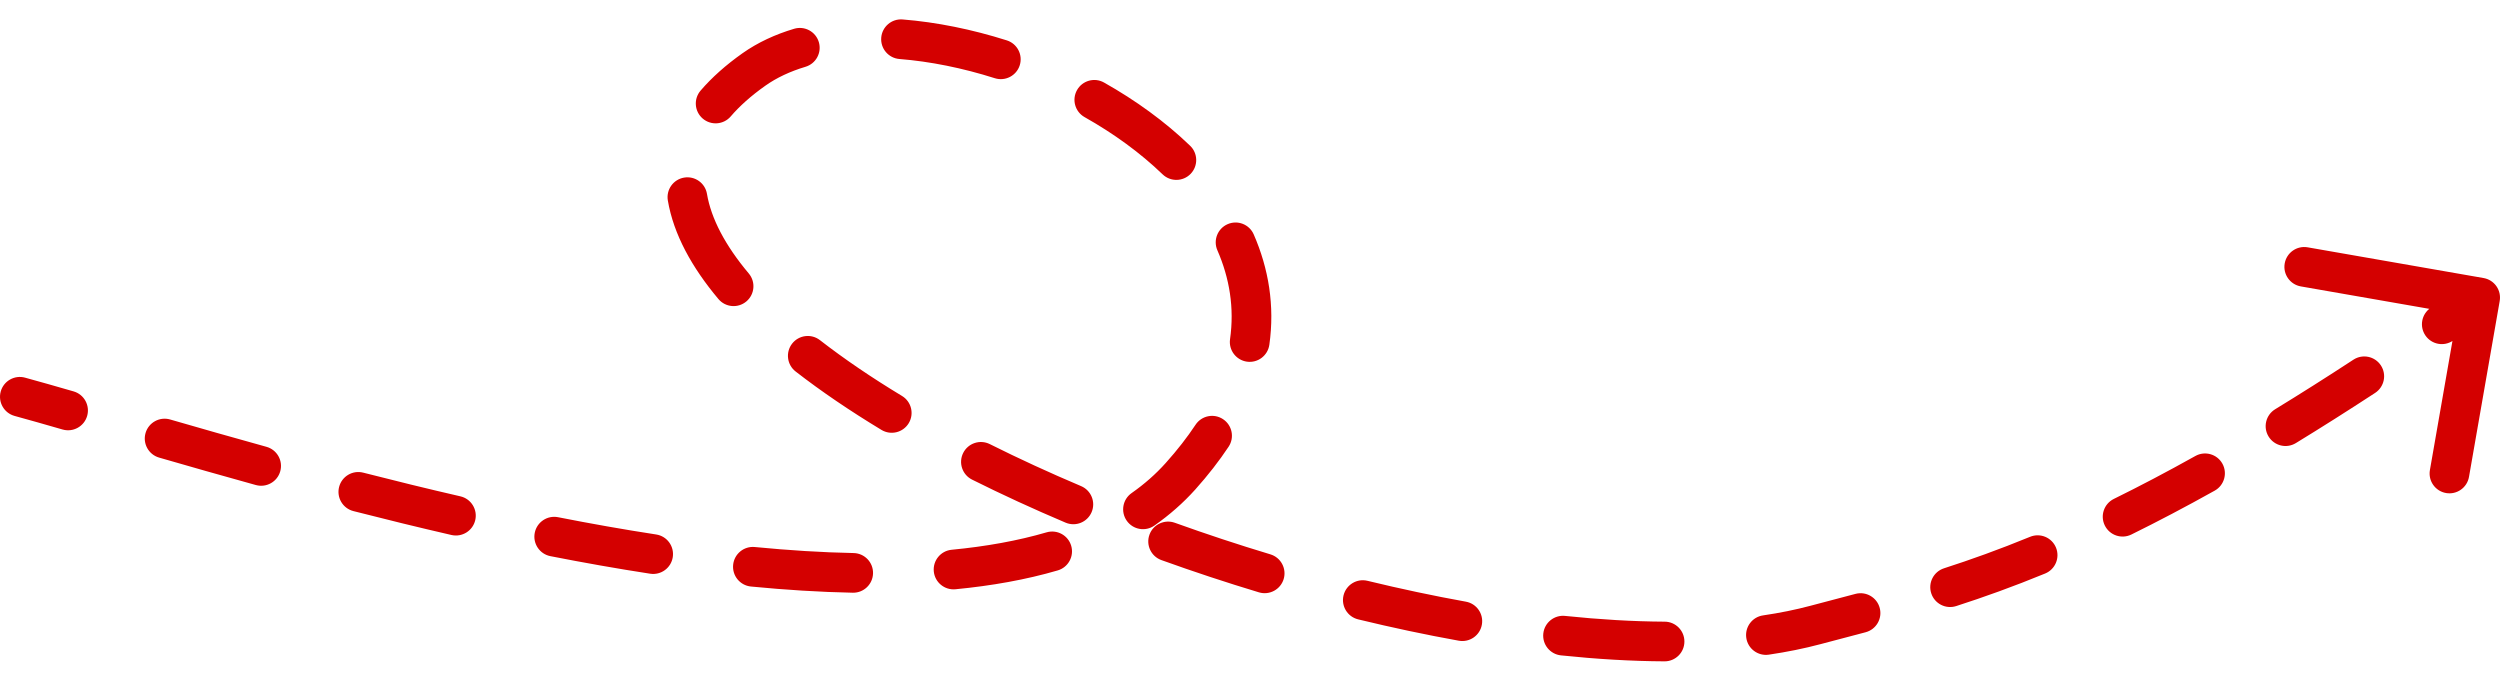 <?xml version="1.0" encoding="UTF-8"?> <svg xmlns="http://www.w3.org/2000/svg" width="126" height="34" viewBox="0 0 126 34" fill="none"><path d="M1.264 19.034C0.732 18.888 0.181 19.202 0.036 19.734C-0.11 20.267 0.203 20.817 0.736 20.963L1.264 19.034ZM59.5 24L58.755 23.332L58.755 23.332L59.5 24ZM38 3.5L37.423 2.683L38 3.5ZM91.5 31.498L91.242 30.532L91.242 30.532L91.5 31.498ZM125.985 15.17C126.08 14.626 125.716 14.108 125.172 14.013L116.306 12.465C115.762 12.37 115.244 12.734 115.149 13.278C115.054 13.822 115.418 14.34 115.962 14.435L123.843 15.811L122.467 23.692C122.372 24.236 122.736 24.754 123.28 24.849C123.824 24.944 124.342 24.58 124.437 24.036L125.985 15.17ZM3.154 21.647C3.684 21.8 4.239 21.495 4.392 20.964C4.545 20.433 4.239 19.879 3.709 19.726L3.154 21.647ZM8.575 21.142C8.045 20.988 7.49 21.294 7.336 21.824C7.183 22.355 7.488 22.909 8.019 23.063L8.575 21.142ZM12.895 24.446C13.428 24.593 13.979 24.281 14.126 23.749C14.273 23.217 13.961 22.666 13.428 22.519L12.895 24.446ZM18.308 23.822C17.773 23.684 17.228 24.007 17.091 24.542C16.954 25.077 17.276 25.622 17.811 25.759L18.308 23.822ZM22.754 26.964C23.293 27.087 23.829 26.751 23.953 26.213C24.077 25.675 23.741 25.138 23.203 25.015L22.754 26.964ZM28.125 26.067C27.583 25.961 27.058 26.314 26.951 26.856C26.845 27.398 27.198 27.924 27.739 28.03L28.125 26.067ZM32.768 28.915C33.314 28.999 33.824 28.625 33.908 28.079C33.992 27.533 33.618 27.022 33.072 26.938L32.768 28.915ZM38.042 27.57C37.493 27.516 37.004 27.918 36.95 28.468C36.896 29.018 37.298 29.507 37.848 29.561L38.042 27.57ZM42.982 29.873C43.534 29.884 43.99 29.446 44.001 28.893C44.012 28.341 43.574 27.885 43.021 27.874L42.982 29.873ZM47.963 27.708C47.413 27.761 47.011 28.249 47.063 28.799C47.116 29.349 47.605 29.751 48.154 29.699L47.963 27.708ZM53.309 28.749C53.839 28.594 54.144 28.039 53.989 27.509C53.834 26.979 53.278 26.675 52.748 26.83L53.309 28.749ZM57.032 24.852C56.58 25.169 56.471 25.793 56.788 26.245C57.105 26.697 57.729 26.806 58.181 26.489L57.032 24.852ZM61.923 22.513C62.228 22.052 62.102 21.432 61.642 21.127C61.182 20.821 60.561 20.947 60.256 21.407L61.923 22.513ZM61.994 17.098C61.917 17.644 62.298 18.15 62.845 18.228C63.391 18.305 63.897 17.924 63.975 17.378L61.994 17.098ZM63.188 11.815C62.968 11.308 62.378 11.077 61.872 11.298C61.366 11.519 61.135 12.109 61.356 12.615L63.188 11.815ZM58.595 8.787C58.993 9.17 59.626 9.158 60.009 8.761C60.392 8.363 60.381 7.73 59.983 7.347L58.595 8.787ZM55.644 4.16C55.163 3.889 54.553 4.059 54.282 4.54C54.011 5.021 54.181 5.631 54.662 5.902L55.644 4.16ZM50.139 3.942C50.666 4.109 51.228 3.817 51.395 3.291C51.562 2.764 51.27 2.202 50.744 2.035L50.139 3.942ZM45.49 0.98C44.94 0.936 44.458 1.347 44.414 1.897C44.37 2.448 44.781 2.93 45.332 2.974L45.49 0.98ZM40.597 3.366C41.126 3.208 41.427 2.651 41.269 2.122C41.111 1.593 40.554 1.292 40.025 1.45L40.597 3.366ZM35.31 4.566C34.95 4.985 34.998 5.616 35.417 5.976C35.837 6.335 36.468 6.287 36.828 5.868L35.31 4.566ZM35.631 9.77C35.539 9.226 35.023 8.859 34.479 8.951C33.934 9.043 33.567 9.559 33.659 10.104L35.631 9.77ZM36.207 15.07C36.562 15.493 37.193 15.548 37.616 15.193C38.039 14.838 38.094 14.207 37.739 13.784L36.207 15.07ZM41.325 17.143C40.889 16.805 40.261 16.884 39.922 17.32C39.584 17.756 39.663 18.385 40.099 18.723L41.325 17.143ZM44.427 21.668C44.899 21.953 45.514 21.802 45.8 21.329C46.085 20.856 45.934 20.242 45.461 19.956L44.427 21.668ZM49.886 22.383C49.392 22.136 48.791 22.336 48.544 22.83C48.297 23.324 48.497 23.925 48.991 24.172L49.886 22.383ZM53.707 26.342C54.216 26.557 54.803 26.32 55.018 25.811C55.233 25.303 54.996 24.716 54.487 24.5L53.707 26.342ZM59.212 26.348C58.692 26.161 58.119 26.43 57.932 26.95C57.745 27.47 58.015 28.042 58.535 28.229L59.212 26.348ZM63.45 29.854C63.979 30.013 64.537 29.714 64.697 29.185C64.856 28.656 64.556 28.098 64.028 27.939L63.45 29.854ZM68.922 29.273C68.386 29.142 67.845 29.471 67.714 30.008C67.584 30.545 67.913 31.085 68.45 31.216L68.922 29.273ZM73.525 32.292C74.069 32.39 74.589 32.028 74.686 31.485C74.784 30.941 74.423 30.421 73.879 30.324L73.525 32.292ZM78.881 31.042C78.332 30.984 77.84 31.383 77.782 31.932C77.725 32.481 78.123 32.973 78.673 33.031L78.881 31.042ZM83.889 33.332C84.441 33.335 84.891 32.89 84.894 32.338C84.897 31.785 84.452 31.335 83.9 31.332L83.889 33.332ZM88.857 31.016C88.31 31.096 87.933 31.604 88.013 32.151C88.093 32.697 88.602 33.075 89.148 32.995L88.857 31.016ZM94.028 31.865C94.562 31.723 94.88 31.175 94.738 30.642C94.597 30.108 94.049 29.79 93.515 29.932L94.028 31.865ZM97.978 28.642C97.453 28.812 97.164 29.375 97.334 29.901C97.503 30.427 98.067 30.715 98.593 30.546L97.978 28.642ZM103.076 28.905C103.587 28.695 103.831 28.111 103.622 27.6C103.412 27.089 102.828 26.845 102.317 27.055L103.076 28.905ZM106.538 25.145C106.042 25.389 105.838 25.989 106.082 26.484C106.326 26.98 106.926 27.184 107.421 26.94L106.538 25.145ZM111.622 24.728C112.104 24.459 112.277 23.849 112.008 23.367C111.738 22.885 111.129 22.712 110.647 22.982L111.622 24.728ZM114.668 20.626C114.197 20.914 114.048 21.529 114.336 22C114.625 22.472 115.24 22.62 115.711 22.332L114.668 20.626ZM119.707 19.802C120.169 19.5 120.299 18.88 119.997 18.418C119.695 17.956 119.075 17.826 118.613 18.128L119.707 19.802ZM122.499 15.519C122.044 15.832 121.929 16.455 122.242 16.91C122.555 17.365 123.178 17.48 123.633 17.167L122.499 15.519ZM0.736 20.963C1.458 21.161 2.267 21.391 3.154 21.647L3.709 19.726C2.818 19.469 1.999 19.235 1.264 19.034L0.736 20.963ZM8.019 23.063C9.543 23.504 11.178 23.971 12.895 24.446L13.428 22.519C11.721 22.047 10.094 21.581 8.575 21.142L8.019 23.063ZM17.811 25.759C19.421 26.172 21.075 26.577 22.754 26.964L23.203 25.015C21.542 24.633 19.904 24.231 18.308 23.822L17.811 25.759ZM27.739 28.03C29.413 28.359 31.096 28.658 32.768 28.915L33.072 26.938C31.43 26.686 29.776 26.392 28.125 26.067L27.739 28.03ZM37.848 29.561C39.595 29.731 41.314 29.84 42.982 29.873L43.021 27.874C41.413 27.842 39.746 27.736 38.042 27.57L37.848 29.561ZM48.154 29.699C49.979 29.523 51.711 29.217 53.309 28.749L52.748 26.83C51.294 27.255 49.69 27.542 47.963 27.708L48.154 29.699ZM58.181 26.489C58.939 25.957 59.631 25.352 60.245 24.668L58.755 23.332C58.25 23.896 57.674 24.402 57.032 24.852L58.181 26.489ZM60.245 24.668C60.889 23.948 61.447 23.23 61.923 22.513L60.256 21.407C59.839 22.037 59.341 22.679 58.755 23.332L60.245 24.668ZM63.975 17.378C64.254 15.403 63.937 13.53 63.188 11.815L61.356 12.615C61.969 14.02 62.218 15.521 61.994 17.098L63.975 17.378ZM59.983 7.347C58.719 6.128 57.237 5.058 55.644 4.16L54.662 5.902C56.129 6.729 57.47 7.701 58.595 8.787L59.983 7.347ZM50.744 2.035C48.992 1.48 47.206 1.117 45.49 0.98L45.332 2.974C46.882 3.097 48.517 3.427 50.139 3.942L50.744 2.035ZM40.025 1.45C39.077 1.733 38.196 2.137 37.423 2.683L38.577 4.317C39.145 3.916 39.823 3.598 40.597 3.366L40.025 1.45ZM37.423 2.683C36.584 3.276 35.879 3.903 35.31 4.566L36.828 5.868C37.272 5.351 37.848 4.831 38.577 4.317L37.423 2.683ZM33.659 10.104C33.948 11.813 34.875 13.484 36.207 15.07L37.739 13.784C36.54 12.357 35.84 11.006 35.631 9.77L33.659 10.104ZM40.099 18.723C41.396 19.73 42.85 20.715 44.427 21.668L45.461 19.956C43.94 19.037 42.551 18.095 41.325 17.143L40.099 18.723ZM48.991 24.172C50.5 24.926 52.079 25.652 53.707 26.342L54.487 24.5C52.895 23.826 51.355 23.118 49.886 22.383L48.991 24.172ZM58.535 28.229C60.151 28.811 61.795 29.355 63.45 29.854L64.028 27.939C62.406 27.45 60.795 26.918 59.212 26.348L58.535 28.229ZM68.45 31.216C70.153 31.63 71.851 31.991 73.525 32.292L73.879 30.324C72.247 30.03 70.589 29.678 68.922 29.273L68.45 31.216ZM78.673 33.031C80.471 33.219 82.218 33.323 83.889 33.332L83.9 31.332C82.304 31.323 80.622 31.224 78.881 31.042L78.673 33.031ZM89.148 32.995C90.057 32.861 90.93 32.685 91.758 32.464L91.242 30.532C90.497 30.731 89.7 30.892 88.857 31.016L89.148 32.995ZM91.758 32.464C92.517 32.262 93.251 32.071 94.028 31.865L93.515 29.932C92.763 30.131 91.99 30.332 91.242 30.532L91.758 32.464ZM98.593 30.546C99.985 30.097 101.464 29.567 103.076 28.905L102.317 27.055C100.756 27.695 99.326 28.208 97.978 28.642L98.593 30.546ZM107.421 26.94C108.732 26.294 110.127 25.563 111.622 24.728L110.647 22.982C109.18 23.801 107.816 24.516 106.538 25.145L107.421 26.94ZM115.711 22.332C116.976 21.559 118.305 20.718 119.707 19.802L118.613 18.128C117.227 19.034 115.914 19.864 114.668 20.626L115.711 22.332ZM123.633 17.167C124.267 16.731 124.914 16.281 125.575 15.816L124.425 14.18C123.769 14.641 123.128 15.087 122.499 15.519L123.633 17.167Z" fill="#D40000"></path></svg> 